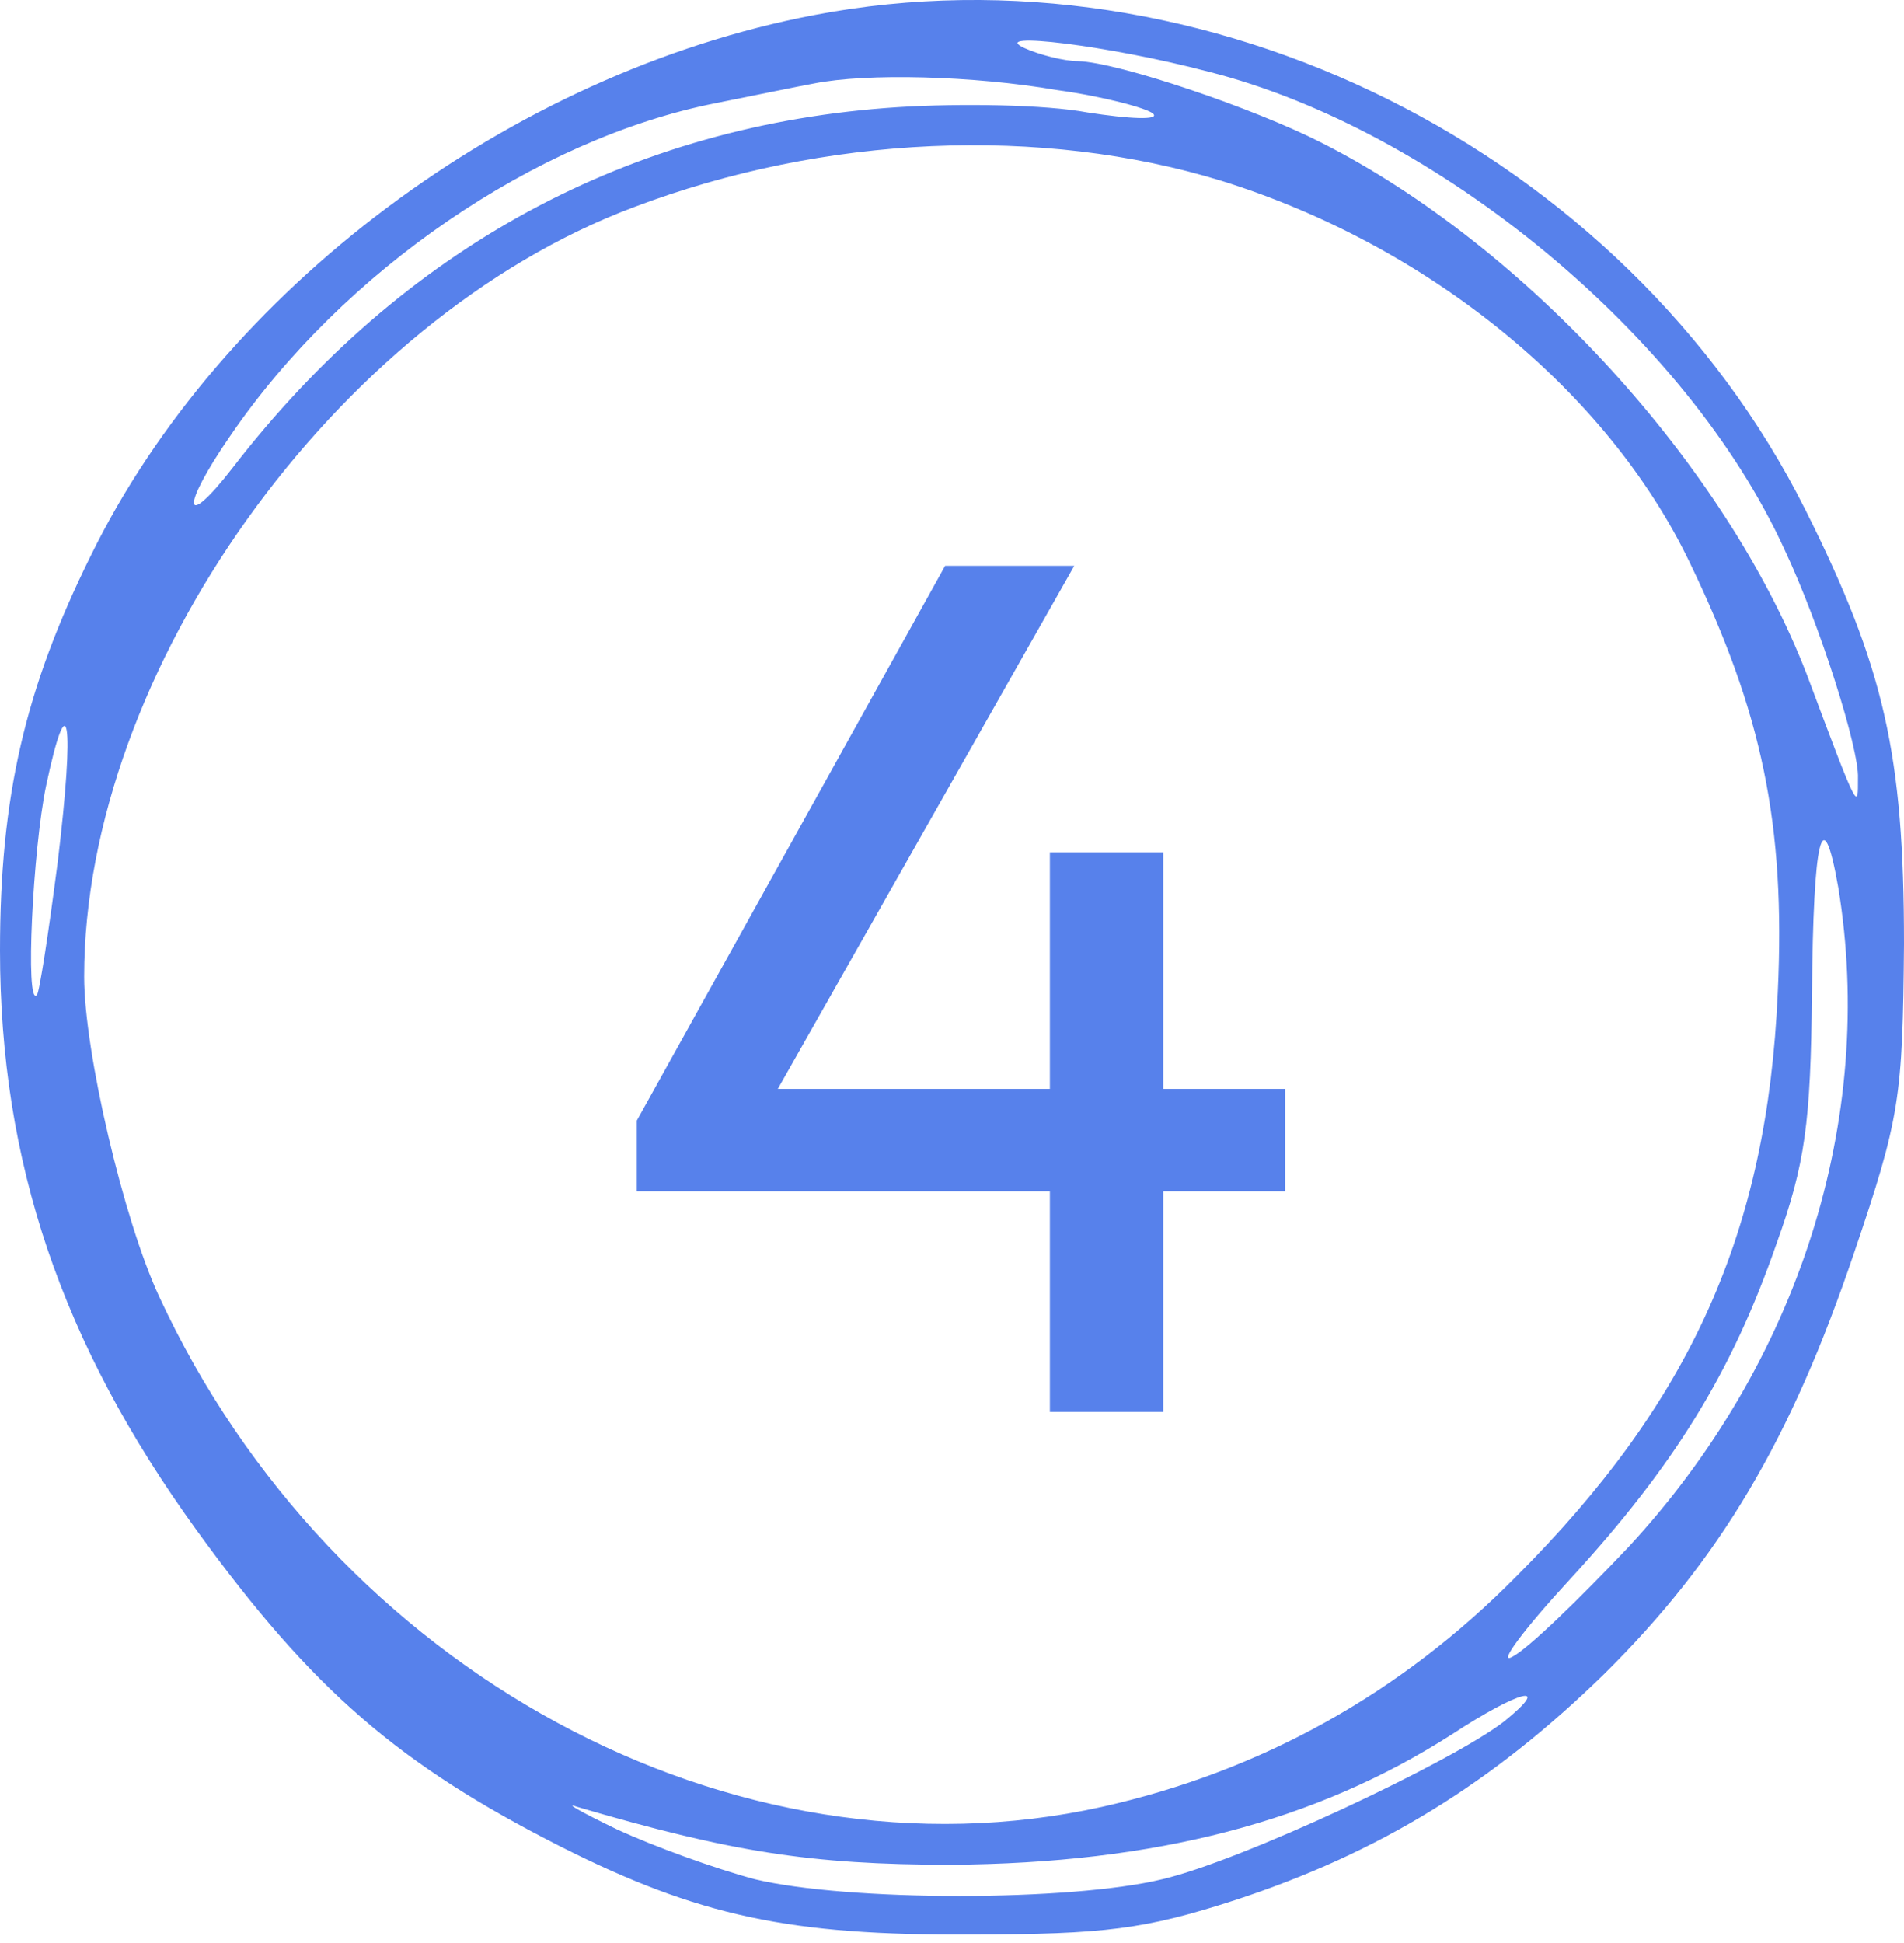 <svg width="50" height="51" viewBox="0 0 50 51" fill="none" xmlns="http://www.w3.org/2000/svg">
<path d="M21.374 0.396C13.398 1.916 5.801 7.613 2.383 14.588C0.656 18.076 0 20.907 0 24.947C0 30.507 1.623 35.272 5.145 40.141C8.218 44.388 10.497 46.322 14.71 48.463C18.336 50.293 20.753 50.811 25.518 50.776C29.006 50.776 30.076 50.638 32.424 49.878C36.222 48.635 39.192 46.805 42.127 43.939C45.166 40.935 47.03 37.793 48.688 32.889C49.896 29.333 49.965 28.815 50 24.775C50 19.802 49.482 17.523 47.41 13.38C42.68 3.953 31.63 -1.572 21.374 0.396ZM31.733 1.881C37.742 3.4 44.303 8.822 46.858 14.416C47.79 16.384 48.826 19.664 48.791 20.424C48.791 21.253 48.826 21.391 47.445 17.696C45.338 12.24 40.09 6.474 34.703 3.746C32.942 2.848 29.385 1.639 28.315 1.605C27.935 1.605 27.279 1.432 26.899 1.26C25.932 0.811 29.109 1.19 31.733 1.881ZM27.762 2.365C29.006 2.537 30.145 2.848 30.283 2.986C30.456 3.159 29.662 3.124 28.557 2.952C27.452 2.744 25.207 2.71 23.584 2.813C16.54 3.262 10.566 6.508 6.112 12.275C4.8 13.967 4.731 13.345 6.043 11.446C9.012 7.095 14.088 3.642 18.785 2.71C19.82 2.503 20.994 2.261 21.374 2.192C22.756 1.916 25.552 1.985 27.762 2.365ZM32.079 4.747C37.5 6.439 42.196 10.237 44.371 14.761C46.271 18.697 46.892 21.633 46.685 26.052C46.409 32.337 44.406 36.791 39.813 41.384C36.775 44.457 33.115 46.494 28.936 47.427C19.268 49.568 8.736 43.87 4.178 34.029C3.246 32.026 2.21 27.606 2.21 25.638C2.21 17.627 8.805 8.373 16.644 5.438C21.651 3.539 27.348 3.297 32.079 4.747ZM1.519 22.599C1.278 24.464 1.036 26.052 0.967 26.121C0.656 26.432 0.863 22.288 1.209 20.631C1.796 17.869 1.968 18.87 1.519 22.599ZM48.273 23.29C49.275 29.367 47.238 35.79 42.749 40.624C41.471 41.971 40.124 43.283 39.71 43.49C39.33 43.697 39.986 42.8 41.229 41.453C43.957 38.483 45.477 36.032 46.651 32.648C47.41 30.541 47.548 29.471 47.583 26.087C47.617 21.978 47.859 20.942 48.273 23.29ZM39.503 45.182C38.121 46.253 32.597 48.842 30.525 49.326C28.108 49.913 22.272 49.913 19.82 49.326C18.785 49.05 17.162 48.463 16.195 48.014C15.262 47.565 14.779 47.288 15.159 47.427C19.164 48.601 21.271 48.946 24.965 48.946C30.352 48.911 34.565 47.806 38.121 45.528C39.917 44.353 40.78 44.146 39.503 45.182Z" fill="#5781EB"/>
<path d="M16.723 29.413L24.819 14.852H28.21L19.954 29.413H16.723ZM16.723 31.268V29.413L18.003 28.581H33.746V31.268H16.723ZM27.57 37.06V22.372H30.547V37.06H27.57Z" fill="#5781EB"/>
</svg>
